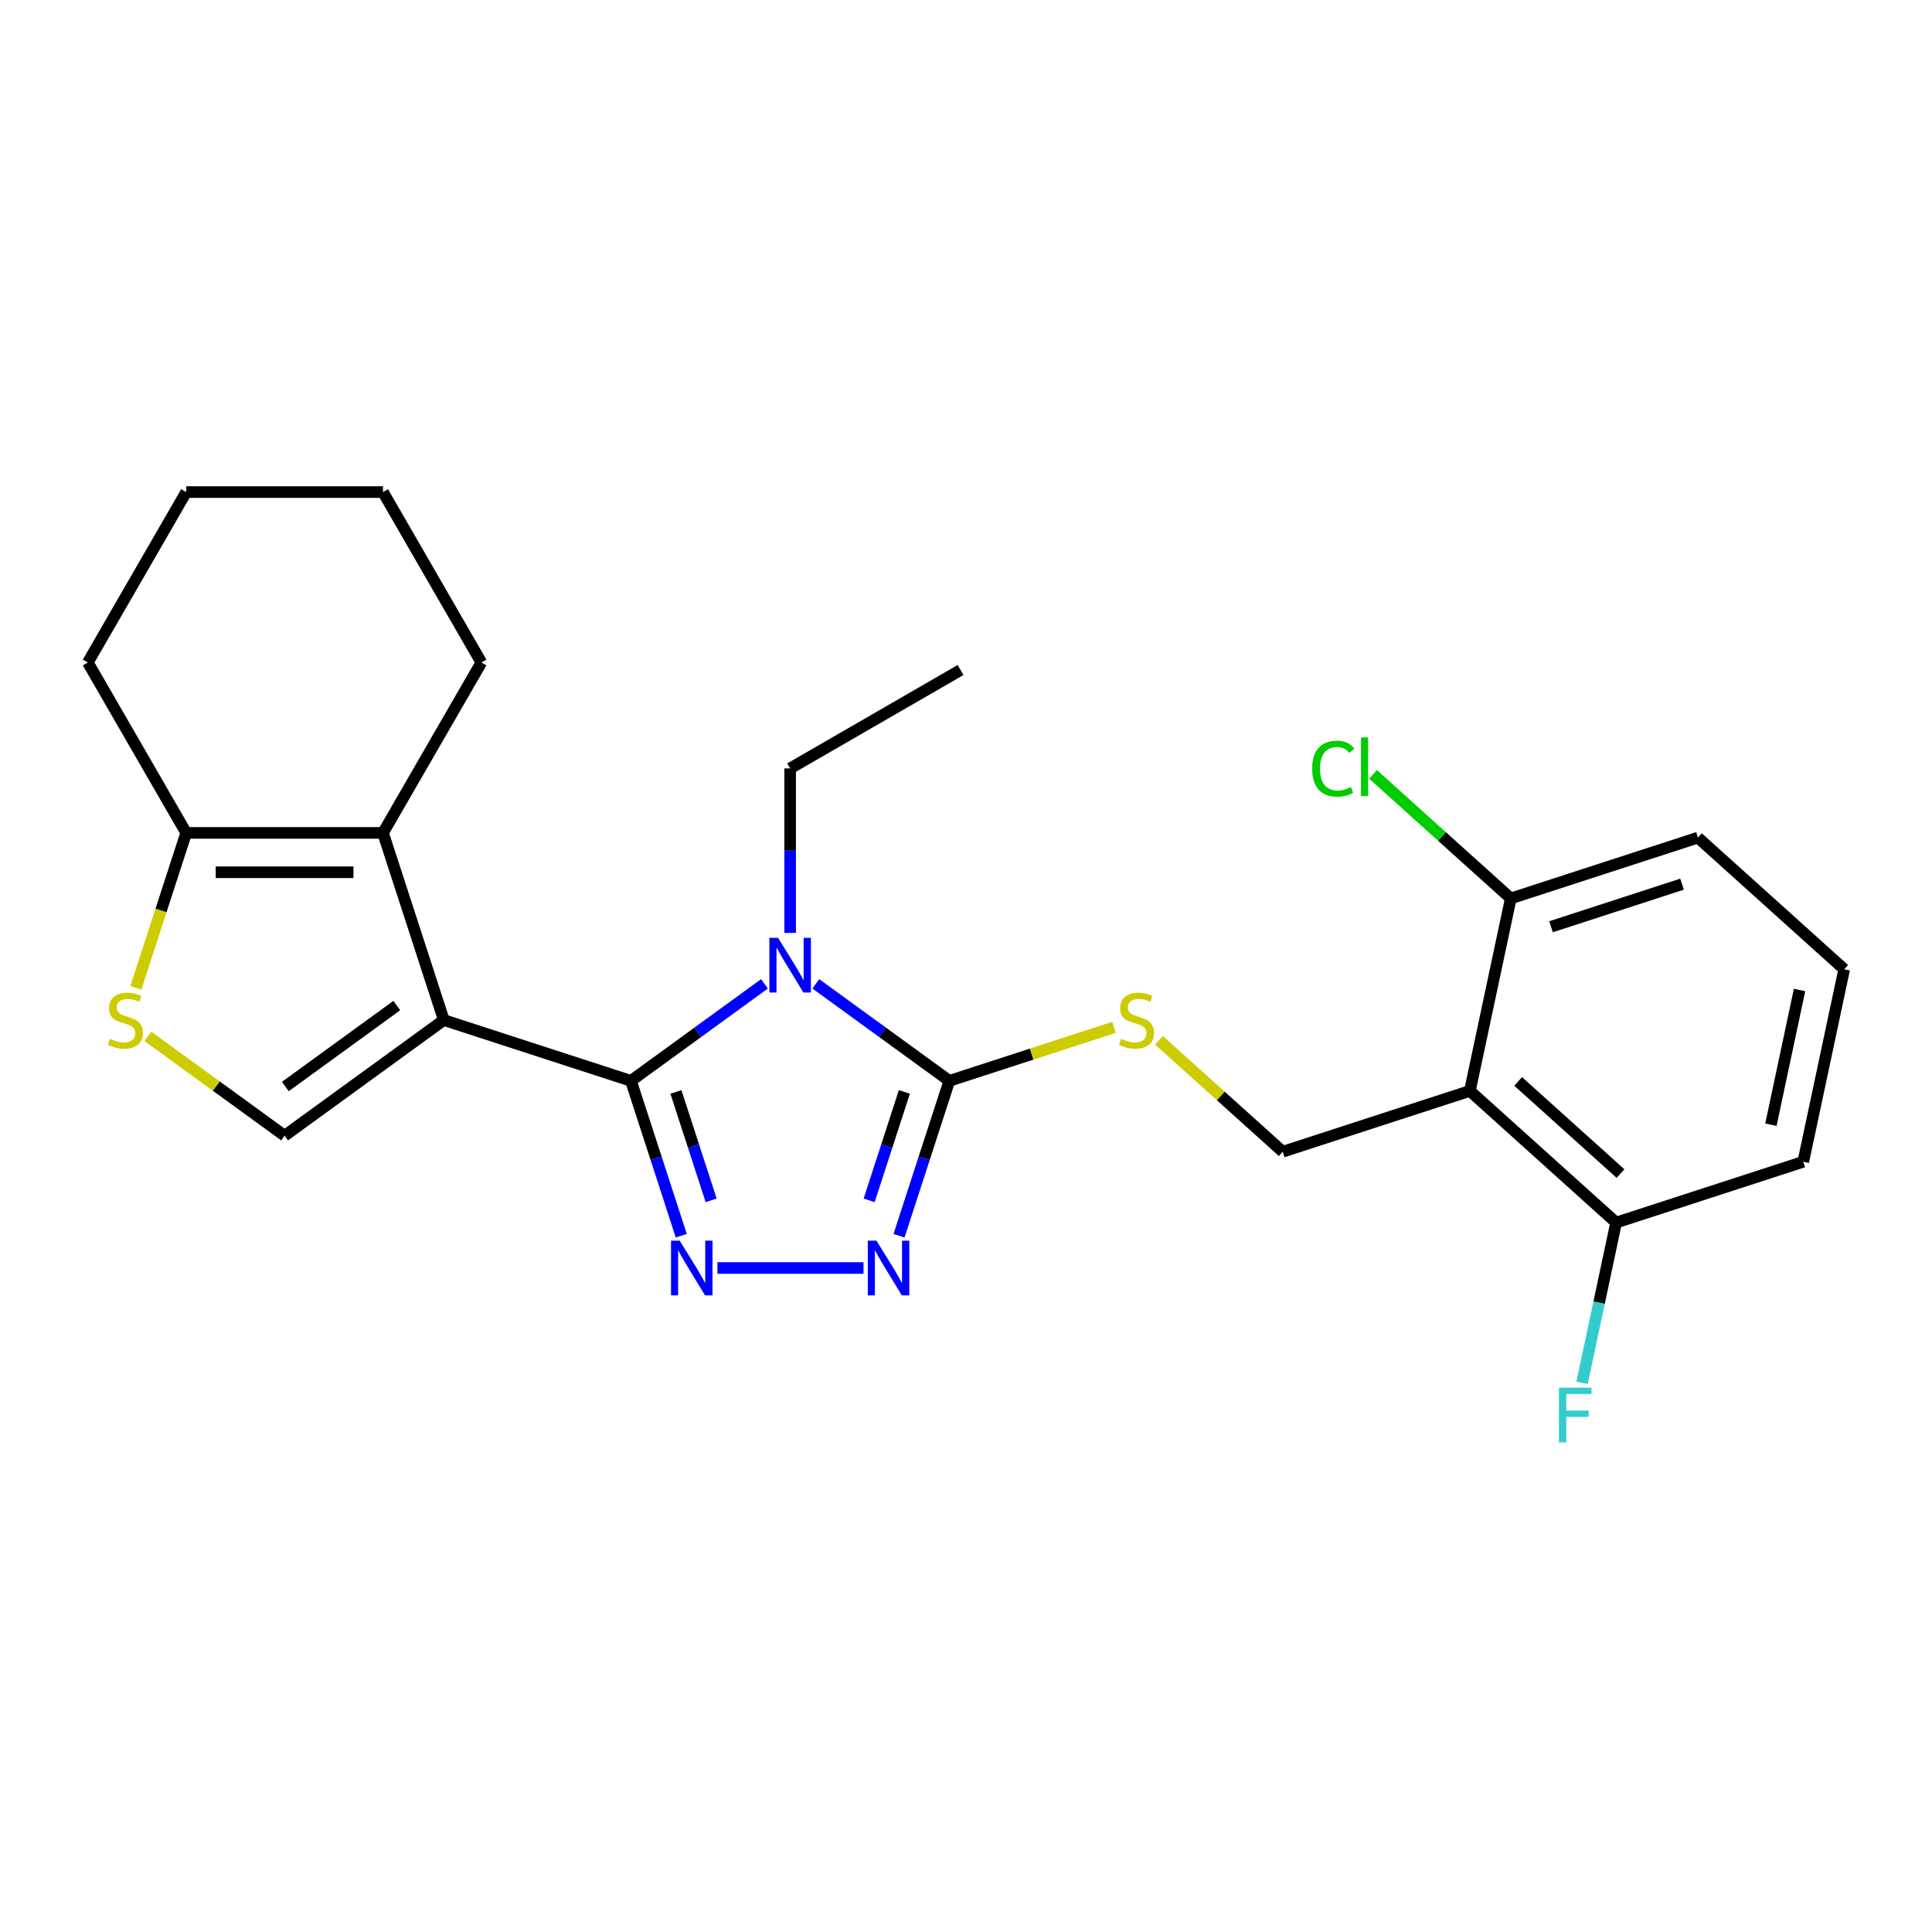 <?xml version='1.0' encoding='iso-8859-1'?>
<svg version='1.1' baseProfile='full'
              xmlns='http://www.w3.org/2000/svg'
                      xmlns:rdkit='http://www.rdkit.org/xml'
                      xmlns:xlink='http://www.w3.org/1999/xlink'
                  xml:space='preserve'
width='1000px' height='1000px' viewBox='0 0 1000 1000'>
<!-- END OF HEADER -->
<rect style='opacity:1.0;fill:#FFFFFF;stroke:none' width='1000' height='1000' x='0' y='0'> </rect>
<path class='bond-0' d='M 326.578,559.45 L 229.709,527.976' style='fill:none;fill-rule:evenodd;stroke:#000000;stroke-width:6px;stroke-linecap:butt;stroke-linejoin:miter;stroke-opacity:1' />
<path class='bond-1' d='M 326.578,559.45 L 361.135,534.343' style='fill:none;fill-rule:evenodd;stroke:#000000;stroke-width:6px;stroke-linecap:butt;stroke-linejoin:miter;stroke-opacity:1' />
<path class='bond-1' d='M 361.135,534.343 L 395.692,509.235' style='fill:none;fill-rule:evenodd;stroke:#0000FF;stroke-width:6px;stroke-linecap:butt;stroke-linejoin:miter;stroke-opacity:1' />
<path class='bond-2' d='M 326.578,559.45 L 339.601,599.531' style='fill:none;fill-rule:evenodd;stroke:#000000;stroke-width:6px;stroke-linecap:butt;stroke-linejoin:miter;stroke-opacity:1' />
<path class='bond-2' d='M 339.601,599.531 L 352.624,639.612' style='fill:none;fill-rule:evenodd;stroke:#0000FF;stroke-width:6px;stroke-linecap:butt;stroke-linejoin:miter;stroke-opacity:1' />
<path class='bond-2' d='M 349.858,565.179 L 358.974,593.236' style='fill:none;fill-rule:evenodd;stroke:#000000;stroke-width:6px;stroke-linecap:butt;stroke-linejoin:miter;stroke-opacity:1' />
<path class='bond-2' d='M 358.974,593.236 L 368.091,621.293' style='fill:none;fill-rule:evenodd;stroke:#0000FF;stroke-width:6px;stroke-linecap:butt;stroke-linejoin:miter;stroke-opacity:1' />
<path class='bond-5' d='M 229.709,527.976 L 198.235,431.107' style='fill:none;fill-rule:evenodd;stroke:#000000;stroke-width:6px;stroke-linecap:butt;stroke-linejoin:miter;stroke-opacity:1' />
<path class='bond-6' d='M 229.709,527.976 L 147.308,587.844' style='fill:none;fill-rule:evenodd;stroke:#000000;stroke-width:6px;stroke-linecap:butt;stroke-linejoin:miter;stroke-opacity:1' />
<path class='bond-6' d='M 205.375,520.476 L 147.695,562.383' style='fill:none;fill-rule:evenodd;stroke:#000000;stroke-width:6px;stroke-linecap:butt;stroke-linejoin:miter;stroke-opacity:1' />
<path class='bond-3' d='M 422.265,509.235 L 456.823,534.343' style='fill:none;fill-rule:evenodd;stroke:#0000FF;stroke-width:6px;stroke-linecap:butt;stroke-linejoin:miter;stroke-opacity:1' />
<path class='bond-3' d='M 456.823,534.343 L 491.38,559.45' style='fill:none;fill-rule:evenodd;stroke:#000000;stroke-width:6px;stroke-linecap:butt;stroke-linejoin:miter;stroke-opacity:1' />
<path class='bond-14' d='M 408.979,482.876 L 408.979,440.302' style='fill:none;fill-rule:evenodd;stroke:#0000FF;stroke-width:6px;stroke-linecap:butt;stroke-linejoin:miter;stroke-opacity:1' />
<path class='bond-14' d='M 408.979,440.302 L 408.979,397.729' style='fill:none;fill-rule:evenodd;stroke:#000000;stroke-width:6px;stroke-linecap:butt;stroke-linejoin:miter;stroke-opacity:1' />
<path class='bond-4' d='M 371.338,656.318 L 446.951,656.318' style='fill:none;fill-rule:evenodd;stroke:#0000FF;stroke-width:6px;stroke-linecap:butt;stroke-linejoin:miter;stroke-opacity:1' />
<path class='bond-10' d='M 491.38,559.45 L 534.001,545.602' style='fill:none;fill-rule:evenodd;stroke:#000000;stroke-width:6px;stroke-linecap:butt;stroke-linejoin:miter;stroke-opacity:1' />
<path class='bond-10' d='M 534.001,545.602 L 576.622,531.753' style='fill:none;fill-rule:evenodd;stroke:#CCCC00;stroke-width:6px;stroke-linecap:butt;stroke-linejoin:miter;stroke-opacity:1' />
<path class='bond-25' d='M 491.38,559.45 L 478.357,599.531' style='fill:none;fill-rule:evenodd;stroke:#000000;stroke-width:6px;stroke-linecap:butt;stroke-linejoin:miter;stroke-opacity:1' />
<path class='bond-25' d='M 478.357,599.531 L 465.334,639.612' style='fill:none;fill-rule:evenodd;stroke:#0000FF;stroke-width:6px;stroke-linecap:butt;stroke-linejoin:miter;stroke-opacity:1' />
<path class='bond-25' d='M 468.099,565.179 L 458.983,593.236' style='fill:none;fill-rule:evenodd;stroke:#000000;stroke-width:6px;stroke-linecap:butt;stroke-linejoin:miter;stroke-opacity:1' />
<path class='bond-25' d='M 458.983,593.236 L 449.867,621.293' style='fill:none;fill-rule:evenodd;stroke:#0000FF;stroke-width:6px;stroke-linecap:butt;stroke-linejoin:miter;stroke-opacity:1' />
<path class='bond-9' d='M 198.235,431.107 L 96.381,431.107' style='fill:none;fill-rule:evenodd;stroke:#000000;stroke-width:6px;stroke-linecap:butt;stroke-linejoin:miter;stroke-opacity:1' />
<path class='bond-9' d='M 182.957,451.478 L 111.659,451.478' style='fill:none;fill-rule:evenodd;stroke:#000000;stroke-width:6px;stroke-linecap:butt;stroke-linejoin:miter;stroke-opacity:1' />
<path class='bond-17' d='M 198.235,431.107 L 249.161,342.9' style='fill:none;fill-rule:evenodd;stroke:#000000;stroke-width:6px;stroke-linecap:butt;stroke-linejoin:miter;stroke-opacity:1' />
<path class='bond-7' d='M 147.308,587.844 L 111.921,562.133' style='fill:none;fill-rule:evenodd;stroke:#000000;stroke-width:6px;stroke-linecap:butt;stroke-linejoin:miter;stroke-opacity:1' />
<path class='bond-7' d='M 111.921,562.133 L 76.533,536.423' style='fill:none;fill-rule:evenodd;stroke:#CCCC00;stroke-width:6px;stroke-linecap:butt;stroke-linejoin:miter;stroke-opacity:1' />
<path class='bond-26' d='M 70.322,511.309 L 83.352,471.208' style='fill:none;fill-rule:evenodd;stroke:#CCCC00;stroke-width:6px;stroke-linecap:butt;stroke-linejoin:miter;stroke-opacity:1' />
<path class='bond-26' d='M 83.352,471.208 L 96.381,431.107' style='fill:none;fill-rule:evenodd;stroke:#000000;stroke-width:6px;stroke-linecap:butt;stroke-linejoin:miter;stroke-opacity:1' />
<path class='bond-8' d='M 760.809,564.654 L 663.94,596.129' style='fill:none;fill-rule:evenodd;stroke:#000000;stroke-width:6px;stroke-linecap:butt;stroke-linejoin:miter;stroke-opacity:1' />
<path class='bond-12' d='M 760.809,564.654 L 836.501,632.808' style='fill:none;fill-rule:evenodd;stroke:#000000;stroke-width:6px;stroke-linecap:butt;stroke-linejoin:miter;stroke-opacity:1' />
<path class='bond-12' d='M 785.793,559.739 L 838.777,607.446' style='fill:none;fill-rule:evenodd;stroke:#000000;stroke-width:6px;stroke-linecap:butt;stroke-linejoin:miter;stroke-opacity:1' />
<path class='bond-13' d='M 760.809,564.654 L 781.985,465.027' style='fill:none;fill-rule:evenodd;stroke:#000000;stroke-width:6px;stroke-linecap:butt;stroke-linejoin:miter;stroke-opacity:1' />
<path class='bond-18' d='M 96.381,431.107 L 45.455,342.9' style='fill:none;fill-rule:evenodd;stroke:#000000;stroke-width:6px;stroke-linecap:butt;stroke-linejoin:miter;stroke-opacity:1' />
<path class='bond-11' d='M 599.875,538.444 L 631.907,567.286' style='fill:none;fill-rule:evenodd;stroke:#CCCC00;stroke-width:6px;stroke-linecap:butt;stroke-linejoin:miter;stroke-opacity:1' />
<path class='bond-11' d='M 631.907,567.286 L 663.94,596.129' style='fill:none;fill-rule:evenodd;stroke:#000000;stroke-width:6px;stroke-linecap:butt;stroke-linejoin:miter;stroke-opacity:1' />
<path class='bond-16' d='M 836.501,632.808 L 827.688,674.268' style='fill:none;fill-rule:evenodd;stroke:#000000;stroke-width:6px;stroke-linecap:butt;stroke-linejoin:miter;stroke-opacity:1' />
<path class='bond-16' d='M 827.688,674.268 L 818.875,715.729' style='fill:none;fill-rule:evenodd;stroke:#33CCCC;stroke-width:6px;stroke-linecap:butt;stroke-linejoin:miter;stroke-opacity:1' />
<path class='bond-20' d='M 836.501,632.808 L 933.369,601.333' style='fill:none;fill-rule:evenodd;stroke:#000000;stroke-width:6px;stroke-linecap:butt;stroke-linejoin:miter;stroke-opacity:1' />
<path class='bond-15' d='M 781.985,465.027 L 746.332,432.925' style='fill:none;fill-rule:evenodd;stroke:#000000;stroke-width:6px;stroke-linecap:butt;stroke-linejoin:miter;stroke-opacity:1' />
<path class='bond-15' d='M 746.332,432.925 L 710.68,400.823' style='fill:none;fill-rule:evenodd;stroke:#00CC00;stroke-width:6px;stroke-linecap:butt;stroke-linejoin:miter;stroke-opacity:1' />
<path class='bond-21' d='M 781.985,465.027 L 878.854,433.552' style='fill:none;fill-rule:evenodd;stroke:#000000;stroke-width:6px;stroke-linecap:butt;stroke-linejoin:miter;stroke-opacity:1' />
<path class='bond-21' d='M 802.81,479.679 L 870.618,457.647' style='fill:none;fill-rule:evenodd;stroke:#000000;stroke-width:6px;stroke-linecap:butt;stroke-linejoin:miter;stroke-opacity:1' />
<path class='bond-22' d='M 408.979,397.729 L 497.186,346.802' style='fill:none;fill-rule:evenodd;stroke:#000000;stroke-width:6px;stroke-linecap:butt;stroke-linejoin:miter;stroke-opacity:1' />
<path class='bond-23' d='M 249.161,342.9 L 198.235,254.692' style='fill:none;fill-rule:evenodd;stroke:#000000;stroke-width:6px;stroke-linecap:butt;stroke-linejoin:miter;stroke-opacity:1' />
<path class='bond-27' d='M 45.455,342.9 L 96.381,254.692' style='fill:none;fill-rule:evenodd;stroke:#000000;stroke-width:6px;stroke-linecap:butt;stroke-linejoin:miter;stroke-opacity:1' />
<path class='bond-19' d='M 954.545,501.706 L 878.854,433.552' style='fill:none;fill-rule:evenodd;stroke:#000000;stroke-width:6px;stroke-linecap:butt;stroke-linejoin:miter;stroke-opacity:1' />
<path class='bond-28' d='M 954.545,501.706 L 933.369,601.333' style='fill:none;fill-rule:evenodd;stroke:#000000;stroke-width:6px;stroke-linecap:butt;stroke-linejoin:miter;stroke-opacity:1' />
<path class='bond-28' d='M 931.443,512.414 L 916.62,582.154' style='fill:none;fill-rule:evenodd;stroke:#000000;stroke-width:6px;stroke-linecap:butt;stroke-linejoin:miter;stroke-opacity:1' />
<path class='bond-24' d='M 198.235,254.692 L 96.381,254.692' style='fill:none;fill-rule:evenodd;stroke:#000000;stroke-width:6px;stroke-linecap:butt;stroke-linejoin:miter;stroke-opacity:1' />
<path  class='atom-2' d='M 402.719 485.422
L 411.999 500.422
Q 412.919 501.902, 414.399 504.582
Q 415.879 507.262, 415.959 507.422
L 415.959 485.422
L 419.719 485.422
L 419.719 513.742
L 415.839 513.742
L 405.879 497.342
Q 404.719 495.422, 403.479 493.222
Q 402.279 491.022, 401.919 490.342
L 401.919 513.742
L 398.239 513.742
L 398.239 485.422
L 402.719 485.422
' fill='#0000FF'/>
<path  class='atom-3' d='M 351.792 642.158
L 361.072 657.158
Q 361.992 658.638, 363.472 661.318
Q 364.952 663.998, 365.032 664.158
L 365.032 642.158
L 368.792 642.158
L 368.792 670.478
L 364.912 670.478
L 354.952 654.078
Q 353.792 652.158, 352.552 649.958
Q 351.352 647.758, 350.992 647.078
L 350.992 670.478
L 347.312 670.478
L 347.312 642.158
L 351.792 642.158
' fill='#0000FF'/>
<path  class='atom-5' d='M 453.646 642.158
L 462.926 657.158
Q 463.846 658.638, 465.326 661.318
Q 466.806 663.998, 466.886 664.158
L 466.886 642.158
L 470.646 642.158
L 470.646 670.478
L 466.766 670.478
L 456.806 654.078
Q 455.646 652.158, 454.406 649.958
Q 453.206 647.758, 452.846 647.078
L 452.846 670.478
L 449.166 670.478
L 449.166 642.158
L 453.646 642.158
' fill='#0000FF'/>
<path  class='atom-8' d='M 56.907 537.696
Q 57.227 537.816, 58.547 538.376
Q 59.867 538.936, 61.307 539.296
Q 62.787 539.616, 64.227 539.616
Q 66.907 539.616, 68.467 538.336
Q 70.027 537.016, 70.027 534.736
Q 70.027 533.176, 69.227 532.216
Q 68.467 531.256, 67.267 530.736
Q 66.067 530.216, 64.067 529.616
Q 61.547 528.856, 60.027 528.136
Q 58.547 527.416, 57.467 525.896
Q 56.427 524.376, 56.427 521.816
Q 56.427 518.256, 58.827 516.056
Q 61.267 513.856, 66.067 513.856
Q 69.347 513.856, 73.067 515.416
L 72.147 518.496
Q 68.747 517.096, 66.187 517.096
Q 63.427 517.096, 61.907 518.256
Q 60.387 519.376, 60.427 521.336
Q 60.427 522.856, 61.187 523.776
Q 61.987 524.696, 63.107 525.216
Q 64.267 525.736, 66.187 526.336
Q 68.747 527.136, 70.267 527.936
Q 71.787 528.736, 72.867 530.376
Q 73.987 531.976, 73.987 534.736
Q 73.987 538.656, 71.347 540.776
Q 68.747 542.856, 64.387 542.856
Q 61.867 542.856, 59.947 542.296
Q 58.067 541.776, 55.827 540.856
L 56.907 537.696
' fill='#CCCC00'/>
<path  class='atom-11' d='M 580.248 537.696
Q 580.568 537.816, 581.888 538.376
Q 583.208 538.936, 584.648 539.296
Q 586.128 539.616, 587.568 539.616
Q 590.248 539.616, 591.808 538.336
Q 593.368 537.016, 593.368 534.736
Q 593.368 533.176, 592.568 532.216
Q 591.808 531.256, 590.608 530.736
Q 589.408 530.216, 587.408 529.616
Q 584.888 528.856, 583.368 528.136
Q 581.888 527.416, 580.808 525.896
Q 579.768 524.376, 579.768 521.816
Q 579.768 518.256, 582.168 516.056
Q 584.608 513.856, 589.408 513.856
Q 592.688 513.856, 596.408 515.416
L 595.488 518.496
Q 592.088 517.096, 589.528 517.096
Q 586.768 517.096, 585.248 518.256
Q 583.728 519.376, 583.768 521.336
Q 583.768 522.856, 584.528 523.776
Q 585.328 524.696, 586.448 525.216
Q 587.608 525.736, 589.528 526.336
Q 592.088 527.136, 593.608 527.936
Q 595.128 528.736, 596.208 530.376
Q 597.328 531.976, 597.328 534.736
Q 597.328 538.656, 594.688 540.776
Q 592.088 542.856, 587.728 542.856
Q 585.208 542.856, 583.288 542.296
Q 581.408 541.776, 579.168 540.856
L 580.248 537.696
' fill='#CCCC00'/>
<path  class='atom-16' d='M 679.173 397.853
Q 679.173 390.813, 682.453 387.133
Q 685.773 383.413, 692.053 383.413
Q 697.893 383.413, 701.013 387.533
L 698.373 389.693
Q 696.093 386.693, 692.053 386.693
Q 687.773 386.693, 685.493 389.573
Q 683.253 392.413, 683.253 397.853
Q 683.253 403.453, 685.573 406.333
Q 687.933 409.213, 692.493 409.213
Q 695.613 409.213, 699.253 407.333
L 700.373 410.333
Q 698.893 411.293, 696.653 411.853
Q 694.413 412.413, 691.933 412.413
Q 685.773 412.413, 682.453 408.653
Q 679.173 404.893, 679.173 397.853
' fill='#00CC00'/>
<path  class='atom-16' d='M 704.453 381.693
L 708.133 381.693
L 708.133 412.053
L 704.453 412.053
L 704.453 381.693
' fill='#00CC00'/>
<path  class='atom-17' d='M 806.904 718.275
L 823.744 718.275
L 823.744 721.515
L 810.704 721.515
L 810.704 730.115
L 822.304 730.115
L 822.304 733.395
L 810.704 733.395
L 810.704 746.595
L 806.904 746.595
L 806.904 718.275
' fill='#33CCCC'/>
</svg>
